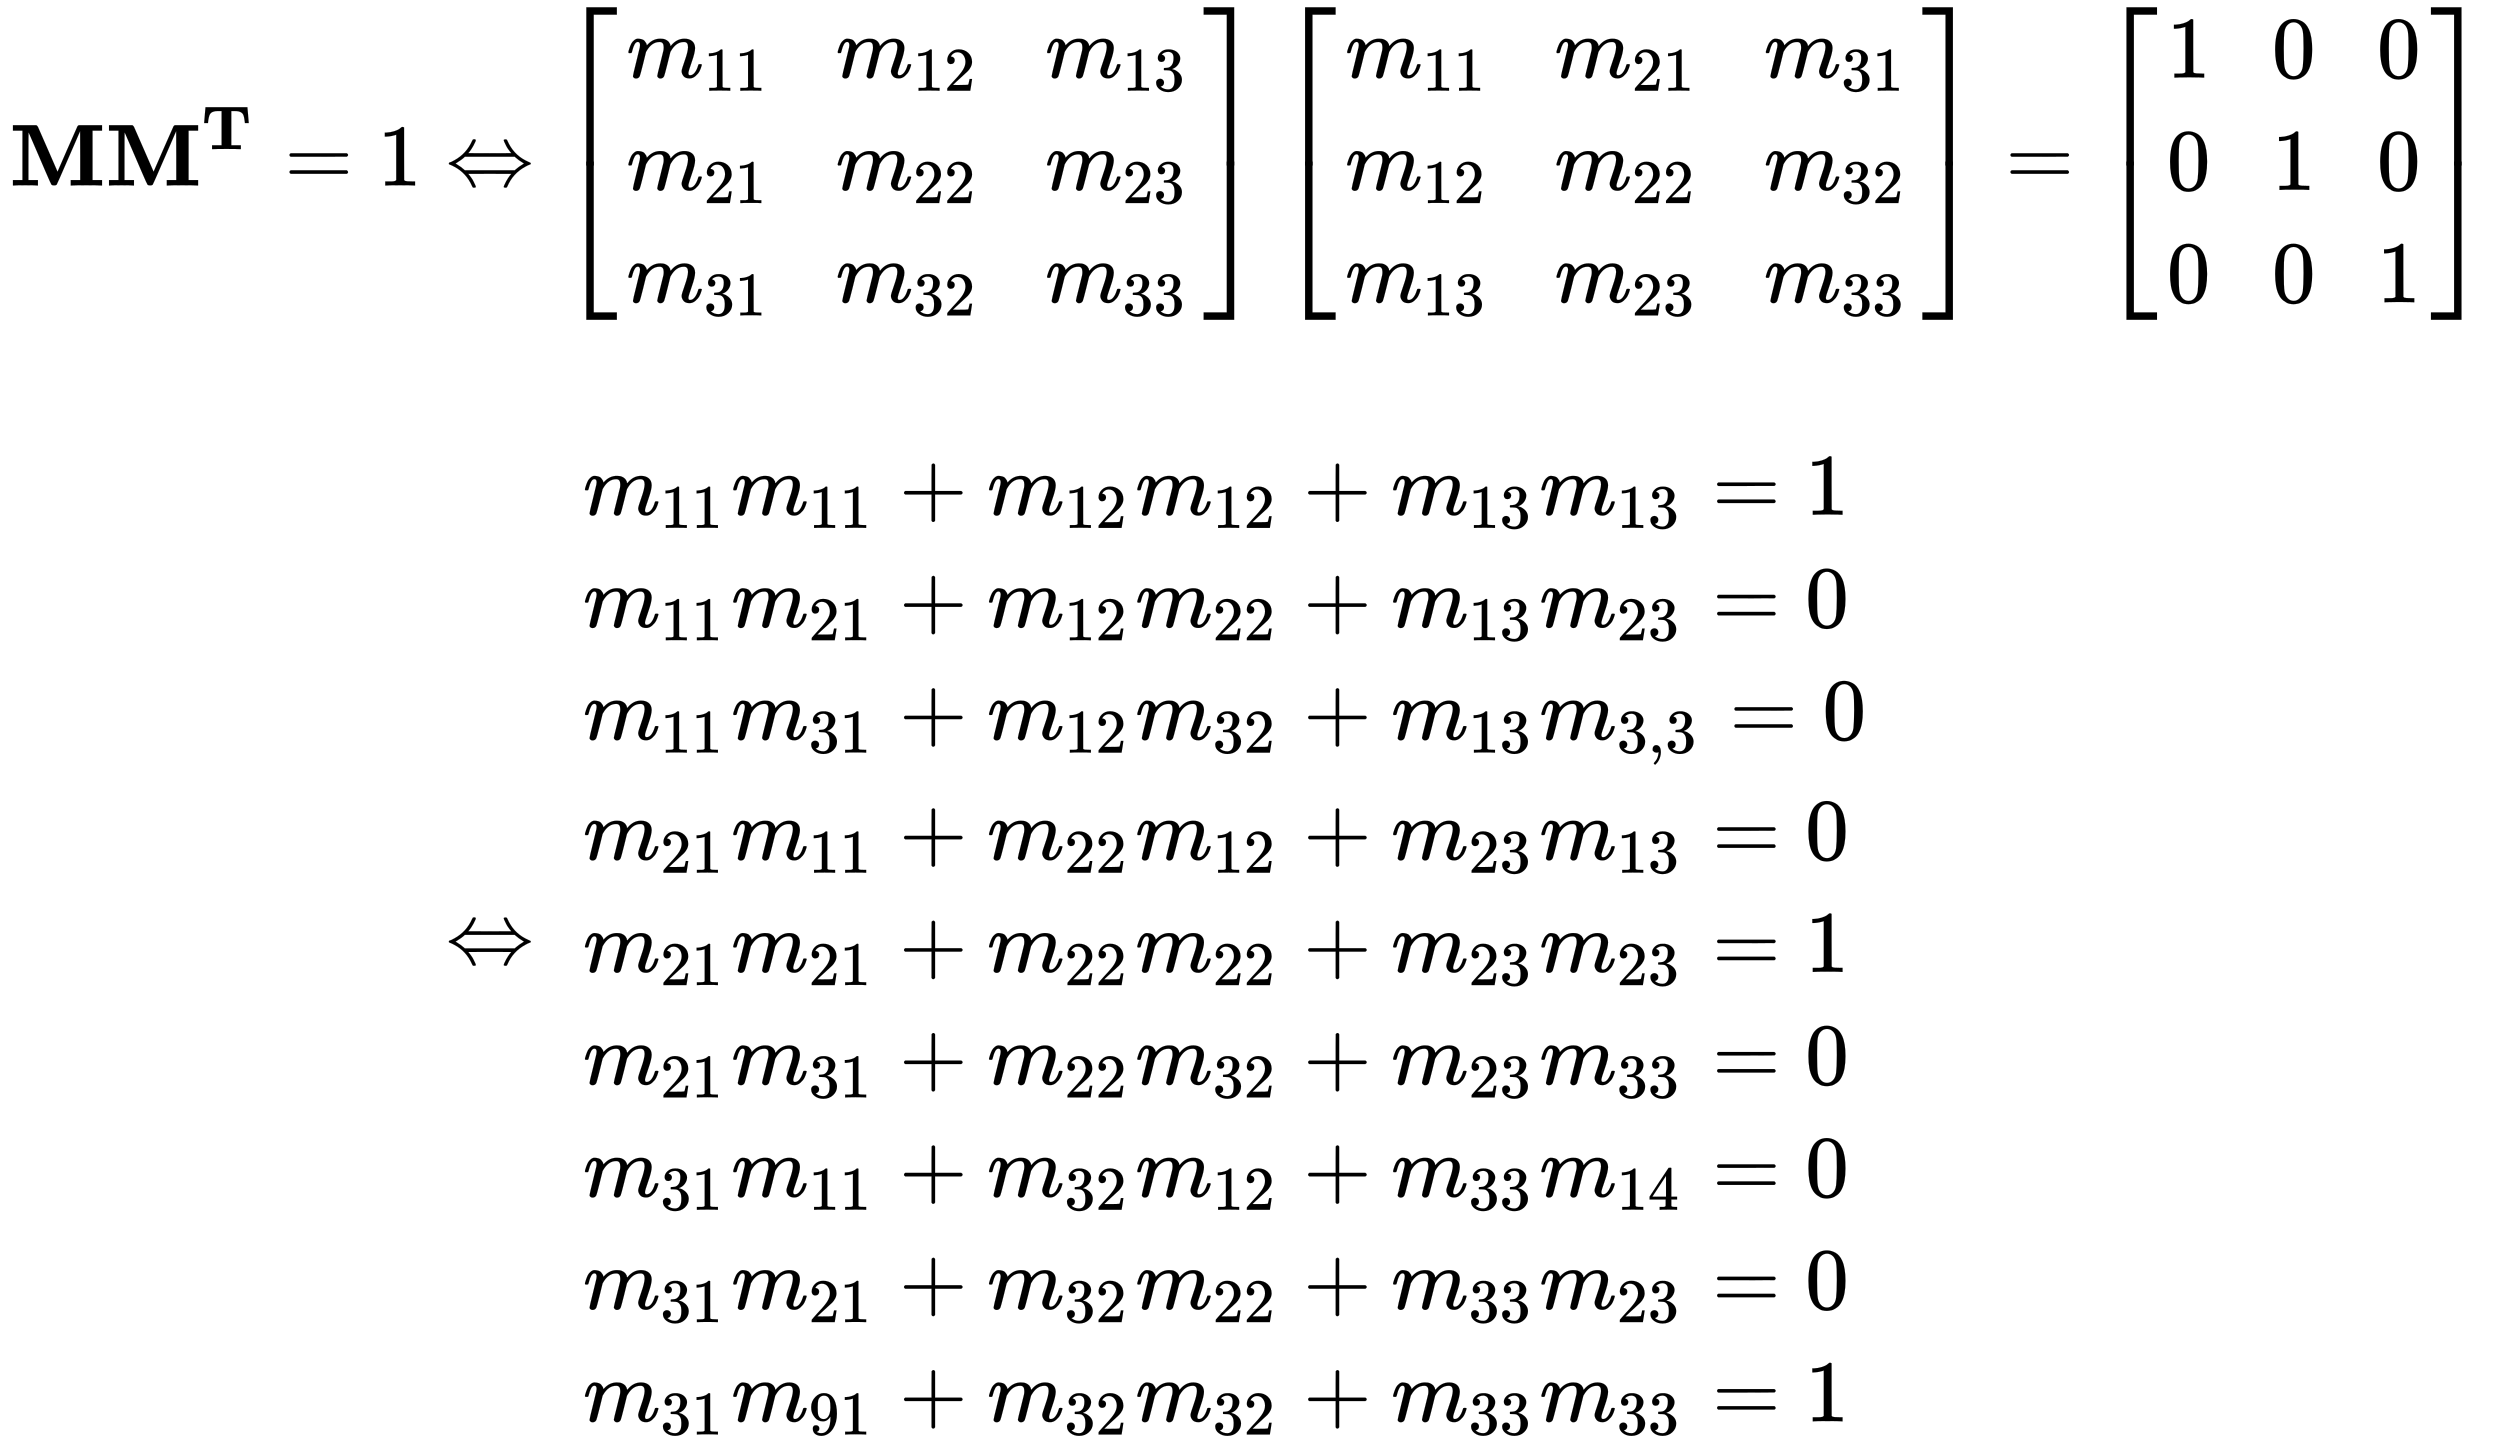 <svg xmlns:xlink="http://www.w3.org/1999/xlink" width="95.092ex" height="55.009ex" style="vertical-align: -26.671ex;" viewBox="0 -12201 40942.3 23684.5" role="img" focusable="false" xmlns="http://www.w3.org/2000/svg" aria-labelledby="MathJax-SVG-1-Title">
<title id="MathJax-SVG-1-Title">\Large
\begin{aligned}
 \mathbf {MM^T}=1&amp;\Leftrightarrow \left[\begin{array}{lll}
m_{11} &amp; m_{12} &amp; m_{13} \\
m_{21} &amp; m_{22} &amp; m_{23} \\
m_{31} &amp; m_{32} &amp; m_{33}
\end{array}\right]\left[\begin{array}{lll}
m_{11} &amp; m_{21} &amp; m_{31} \\
m_{12} &amp; m_{22} &amp; m_{32} \\
m_{13} &amp; m_{23} &amp; m_{33}
\end{array}\right]=\left[\begin{array}{lll}
1 &amp; 0 &amp; 0 \\
0 &amp; 1 &amp; 0 \\
0 &amp; 0 &amp; 1
\end{array}\right]\newline\newline &amp;\Leftrightarrow \space \begin{array}{l}
m_{11} m_{11}+m_{12} m_{12}+m_{13} m_{13}=1 \\
m_{11} m_{21}+m_{12} m_{22}+m_{13} m_{23}=0 \\
m_{11} m_{31}+m_{12} m_{32}+m_{13} m_{3,3}=0 \\
m_{21} m_{11}+m_{22} m_{12}+m_{23} m_{13}=0 \\
m_{21} m_{21}+m_{22} m_{22}+m_{23} m_{23}=1 \\
m_{21} m_{31}+m_{22} m_{32}+m_{23} m_{33}=0 \\
m_{31} m_{11}+m_{32} m_{12}+m_{33} m_{14}=0 \\
m_{31} m_{21}+m_{32} m_{22}+m_{33} m_{23}=0 \\
m_{31} m_{91}+m_{32} m_{32}+m_{33} m_{33}=1
\end{array}
\end{aligned}</title>
<defs aria-hidden="true">
<path stroke-width="1" id="E1-MJMAINB-4D" d="M314 0Q296 3 181 3T48 0H39V62H147V624H39V686H305Q316 679 323 667Q330 653 434 414L546 157L658 414Q766 662 773 674Q778 681 788 686H1052V624H944V62H1052V0H1040Q1016 3 874 3T708 0H696V62H804V341L803 618L786 580Q770 543 735 462T671 315Q540 13 536 9Q528 1 507 1Q485 1 477 9Q472 14 408 162T281 457T217 603Q215 603 215 334V62H323V0H314Z"></path>
<path stroke-width="1" id="E1-MJMAINB-54" d="M41 425Q41 426 51 545T62 669V675H737V669Q738 665 748 546T758 425V419H696V425Q687 517 669 555T595 607Q578 612 522 613H478V62H631V0H615Q585 3 399 3Q214 3 184 0H168V62H321V613H277H263Q164 613 134 561Q113 527 103 425V419H41V425Z"></path>
<path stroke-width="1" id="E1-MJMAIN-3D" d="M56 347Q56 360 70 367H707Q722 359 722 347Q722 336 708 328L390 327H72Q56 332 56 347ZM56 153Q56 168 72 173H708Q722 163 722 153Q722 140 707 133H70Q56 140 56 153Z"></path>
<path stroke-width="1" id="E1-MJMAIN-31" d="M213 578L200 573Q186 568 160 563T102 556H83V602H102Q149 604 189 617T245 641T273 663Q275 666 285 666Q294 666 302 660V361L303 61Q310 54 315 52T339 48T401 46H427V0H416Q395 3 257 3Q121 3 100 0H88V46H114Q136 46 152 46T177 47T193 50T201 52T207 57T213 61V578Z"></path>
<path stroke-width="1" id="E1-MJMAIN-21D4" d="M308 524Q318 526 323 526Q340 526 340 514Q340 507 336 499Q326 476 314 454T292 417T274 391T260 374L255 368Q255 367 500 367Q744 367 744 368L739 374Q734 379 726 390T707 416T685 453T663 499Q658 511 658 515Q658 525 680 525Q687 524 690 523T695 519T701 507Q766 359 902 287Q921 276 939 269T961 259T966 250Q966 246 965 244T960 240T949 236T930 228T902 213Q763 137 701 -7Q697 -16 695 -19T690 -23T680 -25Q658 -25 658 -15Q658 -11 663 1Q673 24 685 46T707 83T725 109T739 126L744 132Q744 133 500 133Q255 133 255 132L260 126Q265 121 273 110T292 84T314 47T336 1Q341 -11 341 -15Q341 -25 319 -25Q312 -24 309 -23T304 -19T298 -7Q233 141 97 213Q83 221 70 227T51 235T41 239T35 243T34 250T35 256T40 261T51 265T70 273T97 287Q235 363 299 509Q305 522 308 524ZM792 319L783 327H216Q183 294 120 256L110 250L120 244Q173 212 207 181L216 173H783L792 181Q826 212 879 244L889 250L879 256Q826 288 792 319Z"></path>
<path stroke-width="1" id="E1-MJMAIN-5B" d="M118 -250V750H255V710H158V-210H255V-250H118Z"></path>
<path stroke-width="1" id="E1-MJMATHI-6D" d="M21 287Q22 293 24 303T36 341T56 388T88 425T132 442T175 435T205 417T221 395T229 376L231 369Q231 367 232 367L243 378Q303 442 384 442Q401 442 415 440T441 433T460 423T475 411T485 398T493 385T497 373T500 364T502 357L510 367Q573 442 659 442Q713 442 746 415T780 336Q780 285 742 178T704 50Q705 36 709 31T724 26Q752 26 776 56T815 138Q818 149 821 151T837 153Q857 153 857 145Q857 144 853 130Q845 101 831 73T785 17T716 -10Q669 -10 648 17T627 73Q627 92 663 193T700 345Q700 404 656 404H651Q565 404 506 303L499 291L466 157Q433 26 428 16Q415 -11 385 -11Q372 -11 364 -4T353 8T350 18Q350 29 384 161L420 307Q423 322 423 345Q423 404 379 404H374Q288 404 229 303L222 291L189 157Q156 26 151 16Q138 -11 108 -11Q95 -11 87 -5T76 7T74 17Q74 30 112 181Q151 335 151 342Q154 357 154 369Q154 405 129 405Q107 405 92 377T69 316T57 280Q55 278 41 278H27Q21 284 21 287Z"></path>
<path stroke-width="1" id="E1-MJMAIN-32" d="M109 429Q82 429 66 447T50 491Q50 562 103 614T235 666Q326 666 387 610T449 465Q449 422 429 383T381 315T301 241Q265 210 201 149L142 93L218 92Q375 92 385 97Q392 99 409 186V189H449V186Q448 183 436 95T421 3V0H50V19V31Q50 38 56 46T86 81Q115 113 136 137Q145 147 170 174T204 211T233 244T261 278T284 308T305 340T320 369T333 401T340 431T343 464Q343 527 309 573T212 619Q179 619 154 602T119 569T109 550Q109 549 114 549Q132 549 151 535T170 489Q170 464 154 447T109 429Z"></path>
<path stroke-width="1" id="E1-MJMAIN-33" d="M127 463Q100 463 85 480T69 524Q69 579 117 622T233 665Q268 665 277 664Q351 652 390 611T430 522Q430 470 396 421T302 350L299 348Q299 347 308 345T337 336T375 315Q457 262 457 175Q457 96 395 37T238 -22Q158 -22 100 21T42 130Q42 158 60 175T105 193Q133 193 151 175T169 130Q169 119 166 110T159 94T148 82T136 74T126 70T118 67L114 66Q165 21 238 21Q293 21 321 74Q338 107 338 175V195Q338 290 274 322Q259 328 213 329L171 330L168 332Q166 335 166 348Q166 366 174 366Q202 366 232 371Q266 376 294 413T322 525V533Q322 590 287 612Q265 626 240 626Q208 626 181 615T143 592T132 580H135Q138 579 143 578T153 573T165 566T175 555T183 540T186 520Q186 498 172 481T127 463Z"></path>
<path stroke-width="1" id="E1-MJMAIN-5D" d="M22 710V750H159V-250H22V-210H119V710H22Z"></path>
<path stroke-width="1" id="E1-MJSZ4-23A1" d="M319 -645V1154H666V1070H403V-645H319Z"></path>
<path stroke-width="1" id="E1-MJSZ4-23A3" d="M319 -644V1155H403V-560H666V-644H319Z"></path>
<path stroke-width="1" id="E1-MJSZ4-23A4" d="M0 1070V1154H347V-645H263V1070H0Z"></path>
<path stroke-width="1" id="E1-MJSZ4-23A6" d="M263 -560V1155H347V-644H0V-560H263Z"></path>
<path stroke-width="1" id="E1-MJMAIN-30" d="M96 585Q152 666 249 666Q297 666 345 640T423 548Q460 465 460 320Q460 165 417 83Q397 41 362 16T301 -15T250 -22Q224 -22 198 -16T137 16T82 83Q39 165 39 320Q39 494 96 585ZM321 597Q291 629 250 629Q208 629 178 597Q153 571 145 525T137 333Q137 175 145 125T181 46Q209 16 250 16Q290 16 318 46Q347 76 354 130T362 333Q362 478 354 524T321 597Z"></path>
<path stroke-width="1" id="E1-MJMAIN-2B" d="M56 237T56 250T70 270H369V420L370 570Q380 583 389 583Q402 583 409 568V270H707Q722 262 722 250T707 230H409V-68Q401 -82 391 -82H389H387Q375 -82 369 -68V230H70Q56 237 56 250Z"></path>
<path stroke-width="1" id="E1-MJMAIN-2C" d="M78 35T78 60T94 103T137 121Q165 121 187 96T210 8Q210 -27 201 -60T180 -117T154 -158T130 -185T117 -194Q113 -194 104 -185T95 -172Q95 -168 106 -156T131 -126T157 -76T173 -3V9L172 8Q170 7 167 6T161 3T152 1T140 0Q113 0 96 17Z"></path>
<path stroke-width="1" id="E1-MJMAIN-34" d="M462 0Q444 3 333 3Q217 3 199 0H190V46H221Q241 46 248 46T265 48T279 53T286 61Q287 63 287 115V165H28V211L179 442Q332 674 334 675Q336 677 355 677H373L379 671V211H471V165H379V114Q379 73 379 66T385 54Q393 47 442 46H471V0H462ZM293 211V545L74 212L183 211H293Z"></path>
<path stroke-width="1" id="E1-MJMAIN-39" d="M352 287Q304 211 232 211Q154 211 104 270T44 396Q42 412 42 436V444Q42 537 111 606Q171 666 243 666Q245 666 249 666T257 665H261Q273 665 286 663T323 651T370 619T413 560Q456 472 456 334Q456 194 396 97Q361 41 312 10T208 -22Q147 -22 108 7T68 93T121 149Q143 149 158 135T173 96Q173 78 164 65T148 49T135 44L131 43Q131 41 138 37T164 27T206 22H212Q272 22 313 86Q352 142 352 280V287ZM244 248Q292 248 321 297T351 430Q351 508 343 542Q341 552 337 562T323 588T293 615T246 625Q208 625 181 598Q160 576 154 546T147 441Q147 358 152 329T172 282Q197 248 244 248Z"></path>
</defs>
<g stroke="currentColor" fill="currentColor" stroke-width="0" transform="matrix(1 0 0 -1 0 0)" aria-hidden="true">
<g transform="translate(167,0)">
<g transform="translate(-11,0)">
<g transform="translate(0,9163)">
 <use transform="scale(1.44)" xlink:href="#E1-MJMAINB-4D" x="0" y="0"></use>
<g transform="translate(1573,0)">
 <use transform="scale(1.44)" xlink:href="#E1-MJMAINB-4D" x="0" y="0"></use>
 <use transform="scale(1.018)" xlink:href="#E1-MJMAINB-54" x="1545" y="585"></use>
</g>
 <use transform="scale(1.44)" xlink:href="#E1-MJMAIN-3D" x="3128" y="0"></use>
 <use transform="scale(1.44)" xlink:href="#E1-MJMAIN-31" x="4185" y="0"></use>
</g>
</g>
<g transform="translate(6736,0)">
<g transform="translate(0,9163)">
 <use transform="scale(1.44)" xlink:href="#E1-MJMAIN-21D4" x="277" y="0"></use>
<g transform="translate(2240,0)">
<g transform="translate(0,2920)">
 <use transform="scale(1.44)" xlink:href="#E1-MJSZ4-23A1" x="0" y="-1155"></use>
 <use transform="scale(1.44)" xlink:href="#E1-MJSZ4-23A3" x="0" y="-2911"></use>
</g>
<g transform="translate(1128,0)">
<g transform="translate(-11,0)">
<g transform="translate(0,1768)">
 <use transform="scale(1.44)" xlink:href="#E1-MJMATHI-6D" x="0" y="0"></use>
<g transform="translate(1265,-216)">
 <use transform="scale(1.018)" xlink:href="#E1-MJMAIN-31"></use>
 <use transform="scale(1.018)" xlink:href="#E1-MJMAIN-31" x="500" y="0"></use>
</g>
</g>
<g transform="translate(0,-72)">
 <use transform="scale(1.44)" xlink:href="#E1-MJMATHI-6D" x="0" y="0"></use>
<g transform="translate(1265,-216)">
 <use transform="scale(1.018)" xlink:href="#E1-MJMAIN-32"></use>
 <use transform="scale(1.018)" xlink:href="#E1-MJMAIN-31" x="500" y="0"></use>
</g>
</g>
<g transform="translate(0,-1912)">
 <use transform="scale(1.44)" xlink:href="#E1-MJMATHI-6D" x="0" y="0"></use>
<g transform="translate(1265,-216)">
 <use transform="scale(1.018)" xlink:href="#E1-MJMAIN-33"></use>
 <use transform="scale(1.018)" xlink:href="#E1-MJMAIN-31" x="500" y="0"></use>
</g>
</g>
</g>
<g transform="translate(3417,0)">
<g transform="translate(0,1768)">
 <use transform="scale(1.44)" xlink:href="#E1-MJMATHI-6D" x="0" y="0"></use>
<g transform="translate(1265,-216)">
 <use transform="scale(1.018)" xlink:href="#E1-MJMAIN-31"></use>
 <use transform="scale(1.018)" xlink:href="#E1-MJMAIN-32" x="500" y="0"></use>
</g>
</g>
<g transform="translate(0,-72)">
 <use transform="scale(1.44)" xlink:href="#E1-MJMATHI-6D" x="0" y="0"></use>
<g transform="translate(1265,-216)">
 <use transform="scale(1.018)" xlink:href="#E1-MJMAIN-32"></use>
 <use transform="scale(1.018)" xlink:href="#E1-MJMAIN-32" x="500" y="0"></use>
</g>
</g>
<g transform="translate(0,-1912)">
 <use transform="scale(1.44)" xlink:href="#E1-MJMATHI-6D" x="0" y="0"></use>
<g transform="translate(1265,-216)">
 <use transform="scale(1.018)" xlink:href="#E1-MJMAIN-33"></use>
 <use transform="scale(1.018)" xlink:href="#E1-MJMAIN-32" x="500" y="0"></use>
</g>
</g>
</g>
<g transform="translate(6846,0)">
<g transform="translate(0,1768)">
 <use transform="scale(1.44)" xlink:href="#E1-MJMATHI-6D" x="0" y="0"></use>
<g transform="translate(1265,-216)">
 <use transform="scale(1.018)" xlink:href="#E1-MJMAIN-31"></use>
 <use transform="scale(1.018)" xlink:href="#E1-MJMAIN-33" x="500" y="0"></use>
</g>
</g>
<g transform="translate(0,-72)">
 <use transform="scale(1.44)" xlink:href="#E1-MJMATHI-6D" x="0" y="0"></use>
<g transform="translate(1265,-216)">
 <use transform="scale(1.018)" xlink:href="#E1-MJMAIN-32"></use>
 <use transform="scale(1.018)" xlink:href="#E1-MJMAIN-33" x="500" y="0"></use>
</g>
</g>
<g transform="translate(0,-1912)">
 <use transform="scale(1.44)" xlink:href="#E1-MJMATHI-6D" x="0" y="0"></use>
<g transform="translate(1265,-216)">
 <use transform="scale(1.018)" xlink:href="#E1-MJMAIN-33"></use>
 <use transform="scale(1.018)" xlink:href="#E1-MJMAIN-33" x="500" y="0"></use>
</g>
</g>
</g>
</g>
<g transform="translate(10569,2920)">
 <use transform="scale(1.44)" xlink:href="#E1-MJSZ4-23A4" x="0" y="-1155"></use>
 <use transform="scale(1.44)" xlink:href="#E1-MJSZ4-23A6" x="0" y="-2911"></use>
</g>
</g>
<g transform="translate(14011,0)">
<g transform="translate(0,2920)">
 <use transform="scale(1.44)" xlink:href="#E1-MJSZ4-23A1" x="0" y="-1155"></use>
 <use transform="scale(1.44)" xlink:href="#E1-MJSZ4-23A3" x="0" y="-2911"></use>
</g>
<g transform="translate(1128,0)">
<g transform="translate(-11,0)">
<g transform="translate(0,1768)">
 <use transform="scale(1.44)" xlink:href="#E1-MJMATHI-6D" x="0" y="0"></use>
<g transform="translate(1265,-216)">
 <use transform="scale(1.018)" xlink:href="#E1-MJMAIN-31"></use>
 <use transform="scale(1.018)" xlink:href="#E1-MJMAIN-31" x="500" y="0"></use>
</g>
</g>
<g transform="translate(0,-72)">
 <use transform="scale(1.44)" xlink:href="#E1-MJMATHI-6D" x="0" y="0"></use>
<g transform="translate(1265,-216)">
 <use transform="scale(1.018)" xlink:href="#E1-MJMAIN-31"></use>
 <use transform="scale(1.018)" xlink:href="#E1-MJMAIN-32" x="500" y="0"></use>
</g>
</g>
<g transform="translate(0,-1912)">
 <use transform="scale(1.44)" xlink:href="#E1-MJMATHI-6D" x="0" y="0"></use>
<g transform="translate(1265,-216)">
 <use transform="scale(1.018)" xlink:href="#E1-MJMAIN-31"></use>
 <use transform="scale(1.018)" xlink:href="#E1-MJMAIN-33" x="500" y="0"></use>
</g>
</g>
</g>
<g transform="translate(3417,0)">
<g transform="translate(0,1768)">
 <use transform="scale(1.44)" xlink:href="#E1-MJMATHI-6D" x="0" y="0"></use>
<g transform="translate(1265,-216)">
 <use transform="scale(1.018)" xlink:href="#E1-MJMAIN-32"></use>
 <use transform="scale(1.018)" xlink:href="#E1-MJMAIN-31" x="500" y="0"></use>
</g>
</g>
<g transform="translate(0,-72)">
 <use transform="scale(1.44)" xlink:href="#E1-MJMATHI-6D" x="0" y="0"></use>
<g transform="translate(1265,-216)">
 <use transform="scale(1.018)" xlink:href="#E1-MJMAIN-32"></use>
 <use transform="scale(1.018)" xlink:href="#E1-MJMAIN-32" x="500" y="0"></use>
</g>
</g>
<g transform="translate(0,-1912)">
 <use transform="scale(1.44)" xlink:href="#E1-MJMATHI-6D" x="0" y="0"></use>
<g transform="translate(1265,-216)">
 <use transform="scale(1.018)" xlink:href="#E1-MJMAIN-32"></use>
 <use transform="scale(1.018)" xlink:href="#E1-MJMAIN-33" x="500" y="0"></use>
</g>
</g>
</g>
<g transform="translate(6846,0)">
<g transform="translate(0,1768)">
 <use transform="scale(1.44)" xlink:href="#E1-MJMATHI-6D" x="0" y="0"></use>
<g transform="translate(1265,-216)">
 <use transform="scale(1.018)" xlink:href="#E1-MJMAIN-33"></use>
 <use transform="scale(1.018)" xlink:href="#E1-MJMAIN-31" x="500" y="0"></use>
</g>
</g>
<g transform="translate(0,-72)">
 <use transform="scale(1.44)" xlink:href="#E1-MJMATHI-6D" x="0" y="0"></use>
<g transform="translate(1265,-216)">
 <use transform="scale(1.018)" xlink:href="#E1-MJMAIN-33"></use>
 <use transform="scale(1.018)" xlink:href="#E1-MJMAIN-32" x="500" y="0"></use>
</g>
</g>
<g transform="translate(0,-1912)">
 <use transform="scale(1.44)" xlink:href="#E1-MJMATHI-6D" x="0" y="0"></use>
<g transform="translate(1265,-216)">
 <use transform="scale(1.018)" xlink:href="#E1-MJMAIN-33"></use>
 <use transform="scale(1.018)" xlink:href="#E1-MJMAIN-33" x="500" y="0"></use>
</g>
</g>
</g>
</g>
<g transform="translate(10569,2920)">
 <use transform="scale(1.44)" xlink:href="#E1-MJSZ4-23A4" x="0" y="-1155"></use>
 <use transform="scale(1.44)" xlink:href="#E1-MJSZ4-23A6" x="0" y="-2911"></use>
</g>
</g>
 <use transform="scale(1.44)" xlink:href="#E1-MJMAIN-3D" x="18015" y="0"></use>
<g transform="translate(27463,0)">
<g transform="translate(0,2920)">
 <use transform="scale(1.44)" xlink:href="#E1-MJSZ4-23A1" x="0" y="-1155"></use>
 <use transform="scale(1.44)" xlink:href="#E1-MJSZ4-23A3" x="0" y="-2911"></use>
</g>
<g transform="translate(1128,0)">
<g transform="translate(-11,0)">
 <use transform="scale(1.44)" xlink:href="#E1-MJMAIN-31" x="0" y="1227"></use>
 <use transform="scale(1.44)" xlink:href="#E1-MJMAIN-30" x="0" y="-50"></use>
 <use transform="scale(1.44)" xlink:href="#E1-MJMAIN-30" x="0" y="-1328"></use>
</g>
<g transform="translate(1710,0)">
 <use transform="scale(1.44)" xlink:href="#E1-MJMAIN-30" x="0" y="1227"></use>
 <use transform="scale(1.44)" xlink:href="#E1-MJMAIN-31" x="0" y="-50"></use>
 <use transform="scale(1.44)" xlink:href="#E1-MJMAIN-30" x="0" y="-1328"></use>
</g>
<g transform="translate(3430,0)">
 <use transform="scale(1.44)" xlink:href="#E1-MJMAIN-30" x="0" y="1227"></use>
 <use transform="scale(1.44)" xlink:href="#E1-MJMAIN-30" x="0" y="-50"></use>
 <use transform="scale(1.44)" xlink:href="#E1-MJMAIN-31" x="0" y="-1328"></use>
</g>
</g>
<g transform="translate(5446,2920)">
 <use transform="scale(1.44)" xlink:href="#E1-MJSZ4-23A4" x="0" y="-1155"></use>
 <use transform="scale(1.44)" xlink:href="#E1-MJSZ4-23A6" x="0" y="-2911"></use>
</g>
</g>
</g>
<g transform="translate(0,-3580)">
 <use transform="scale(1.44)" xlink:href="#E1-MJMAIN-21D4" x="277" y="0"></use>
<g transform="translate(2657,0)">
<g transform="translate(-11,0)">
<g transform="translate(0,7351)">
 <use transform="scale(1.44)" xlink:href="#E1-MJMATHI-6D" x="0" y="0"></use>
<g transform="translate(1265,-216)">
 <use transform="scale(1.018)" xlink:href="#E1-MJMAIN-31"></use>
 <use transform="scale(1.018)" xlink:href="#E1-MJMAIN-31" x="500" y="0"></use>
</g>
<g transform="translate(2428,0)">
 <use transform="scale(1.44)" xlink:href="#E1-MJMATHI-6D" x="0" y="0"></use>
<g transform="translate(1265,-216)">
 <use transform="scale(1.018)" xlink:href="#E1-MJMAIN-31"></use>
 <use transform="scale(1.018)" xlink:href="#E1-MJMAIN-31" x="500" y="0"></use>
</g>
</g>
 <use transform="scale(1.44)" xlink:href="#E1-MJMAIN-2B" x="3594" y="0"></use>
<g transform="translate(6617,0)">
 <use transform="scale(1.44)" xlink:href="#E1-MJMATHI-6D" x="0" y="0"></use>
<g transform="translate(1265,-216)">
 <use transform="scale(1.018)" xlink:href="#E1-MJMAIN-31"></use>
 <use transform="scale(1.018)" xlink:href="#E1-MJMAIN-32" x="500" y="0"></use>
</g>
</g>
<g transform="translate(9045,0)">
 <use transform="scale(1.44)" xlink:href="#E1-MJMATHI-6D" x="0" y="0"></use>
<g transform="translate(1265,-216)">
 <use transform="scale(1.018)" xlink:href="#E1-MJMAIN-31"></use>
 <use transform="scale(1.018)" xlink:href="#E1-MJMAIN-32" x="500" y="0"></use>
</g>
</g>
 <use transform="scale(1.44)" xlink:href="#E1-MJMAIN-2B" x="8190" y="0"></use>
<g transform="translate(13235,0)">
 <use transform="scale(1.44)" xlink:href="#E1-MJMATHI-6D" x="0" y="0"></use>
<g transform="translate(1265,-216)">
 <use transform="scale(1.018)" xlink:href="#E1-MJMAIN-31"></use>
 <use transform="scale(1.018)" xlink:href="#E1-MJMAIN-33" x="500" y="0"></use>
</g>
</g>
<g transform="translate(15663,0)">
 <use transform="scale(1.44)" xlink:href="#E1-MJMATHI-6D" x="0" y="0"></use>
<g transform="translate(1265,-216)">
 <use transform="scale(1.018)" xlink:href="#E1-MJMAIN-31"></use>
 <use transform="scale(1.018)" xlink:href="#E1-MJMAIN-33" x="500" y="0"></use>
</g>
</g>
 <use transform="scale(1.44)" xlink:href="#E1-MJMAIN-3D" x="12841" y="0"></use>
 <use transform="scale(1.44)" xlink:href="#E1-MJMAIN-31" x="13897" y="0"></use>
</g>
<g transform="translate(0,5511)">
 <use transform="scale(1.44)" xlink:href="#E1-MJMATHI-6D" x="0" y="0"></use>
<g transform="translate(1265,-216)">
 <use transform="scale(1.018)" xlink:href="#E1-MJMAIN-31"></use>
 <use transform="scale(1.018)" xlink:href="#E1-MJMAIN-31" x="500" y="0"></use>
</g>
<g transform="translate(2428,0)">
 <use transform="scale(1.44)" xlink:href="#E1-MJMATHI-6D" x="0" y="0"></use>
<g transform="translate(1265,-216)">
 <use transform="scale(1.018)" xlink:href="#E1-MJMAIN-32"></use>
 <use transform="scale(1.018)" xlink:href="#E1-MJMAIN-31" x="500" y="0"></use>
</g>
</g>
 <use transform="scale(1.44)" xlink:href="#E1-MJMAIN-2B" x="3594" y="0"></use>
<g transform="translate(6617,0)">
 <use transform="scale(1.44)" xlink:href="#E1-MJMATHI-6D" x="0" y="0"></use>
<g transform="translate(1265,-216)">
 <use transform="scale(1.018)" xlink:href="#E1-MJMAIN-31"></use>
 <use transform="scale(1.018)" xlink:href="#E1-MJMAIN-32" x="500" y="0"></use>
</g>
</g>
<g transform="translate(9045,0)">
 <use transform="scale(1.44)" xlink:href="#E1-MJMATHI-6D" x="0" y="0"></use>
<g transform="translate(1265,-216)">
 <use transform="scale(1.018)" xlink:href="#E1-MJMAIN-32"></use>
 <use transform="scale(1.018)" xlink:href="#E1-MJMAIN-32" x="500" y="0"></use>
</g>
</g>
 <use transform="scale(1.44)" xlink:href="#E1-MJMAIN-2B" x="8190" y="0"></use>
<g transform="translate(13235,0)">
 <use transform="scale(1.44)" xlink:href="#E1-MJMATHI-6D" x="0" y="0"></use>
<g transform="translate(1265,-216)">
 <use transform="scale(1.018)" xlink:href="#E1-MJMAIN-31"></use>
 <use transform="scale(1.018)" xlink:href="#E1-MJMAIN-33" x="500" y="0"></use>
</g>
</g>
<g transform="translate(15663,0)">
 <use transform="scale(1.44)" xlink:href="#E1-MJMATHI-6D" x="0" y="0"></use>
<g transform="translate(1265,-216)">
 <use transform="scale(1.018)" xlink:href="#E1-MJMAIN-32"></use>
 <use transform="scale(1.018)" xlink:href="#E1-MJMAIN-33" x="500" y="0"></use>
</g>
</g>
 <use transform="scale(1.44)" xlink:href="#E1-MJMAIN-3D" x="12841" y="0"></use>
 <use transform="scale(1.44)" xlink:href="#E1-MJMAIN-30" x="13897" y="0"></use>
</g>
<g transform="translate(0,3671)">
 <use transform="scale(1.44)" xlink:href="#E1-MJMATHI-6D" x="0" y="0"></use>
<g transform="translate(1265,-216)">
 <use transform="scale(1.018)" xlink:href="#E1-MJMAIN-31"></use>
 <use transform="scale(1.018)" xlink:href="#E1-MJMAIN-31" x="500" y="0"></use>
</g>
<g transform="translate(2428,0)">
 <use transform="scale(1.44)" xlink:href="#E1-MJMATHI-6D" x="0" y="0"></use>
<g transform="translate(1265,-216)">
 <use transform="scale(1.018)" xlink:href="#E1-MJMAIN-33"></use>
 <use transform="scale(1.018)" xlink:href="#E1-MJMAIN-31" x="500" y="0"></use>
</g>
</g>
 <use transform="scale(1.44)" xlink:href="#E1-MJMAIN-2B" x="3594" y="0"></use>
<g transform="translate(6617,0)">
 <use transform="scale(1.44)" xlink:href="#E1-MJMATHI-6D" x="0" y="0"></use>
<g transform="translate(1265,-216)">
 <use transform="scale(1.018)" xlink:href="#E1-MJMAIN-31"></use>
 <use transform="scale(1.018)" xlink:href="#E1-MJMAIN-32" x="500" y="0"></use>
</g>
</g>
<g transform="translate(9045,0)">
 <use transform="scale(1.44)" xlink:href="#E1-MJMATHI-6D" x="0" y="0"></use>
<g transform="translate(1265,-216)">
 <use transform="scale(1.018)" xlink:href="#E1-MJMAIN-33"></use>
 <use transform="scale(1.018)" xlink:href="#E1-MJMAIN-32" x="500" y="0"></use>
</g>
</g>
 <use transform="scale(1.44)" xlink:href="#E1-MJMAIN-2B" x="8190" y="0"></use>
<g transform="translate(13235,0)">
 <use transform="scale(1.44)" xlink:href="#E1-MJMATHI-6D" x="0" y="0"></use>
<g transform="translate(1265,-216)">
 <use transform="scale(1.018)" xlink:href="#E1-MJMAIN-31"></use>
 <use transform="scale(1.018)" xlink:href="#E1-MJMAIN-33" x="500" y="0"></use>
</g>
</g>
<g transform="translate(15663,0)">
 <use transform="scale(1.44)" xlink:href="#E1-MJMATHI-6D" x="0" y="0"></use>
<g transform="translate(1265,-216)">
 <use transform="scale(1.018)" xlink:href="#E1-MJMAIN-33" x="0" y="0"></use>
 <use transform="scale(1.018)" xlink:href="#E1-MJMAIN-2C" x="500" y="0"></use>
 <use transform="scale(1.018)" xlink:href="#E1-MJMAIN-33" x="779" y="0"></use>
</g>
</g>
 <use transform="scale(1.44)" xlink:href="#E1-MJMAIN-3D" x="13038" y="0"></use>
 <use transform="scale(1.44)" xlink:href="#E1-MJMAIN-30" x="14094" y="0"></use>
</g>
<g transform="translate(0,1704)">
 <use transform="scale(1.44)" xlink:href="#E1-MJMATHI-6D" x="0" y="0"></use>
<g transform="translate(1265,-216)">
 <use transform="scale(1.018)" xlink:href="#E1-MJMAIN-32"></use>
 <use transform="scale(1.018)" xlink:href="#E1-MJMAIN-31" x="500" y="0"></use>
</g>
<g transform="translate(2428,0)">
 <use transform="scale(1.44)" xlink:href="#E1-MJMATHI-6D" x="0" y="0"></use>
<g transform="translate(1265,-216)">
 <use transform="scale(1.018)" xlink:href="#E1-MJMAIN-31"></use>
 <use transform="scale(1.018)" xlink:href="#E1-MJMAIN-31" x="500" y="0"></use>
</g>
</g>
 <use transform="scale(1.44)" xlink:href="#E1-MJMAIN-2B" x="3594" y="0"></use>
<g transform="translate(6617,0)">
 <use transform="scale(1.44)" xlink:href="#E1-MJMATHI-6D" x="0" y="0"></use>
<g transform="translate(1265,-216)">
 <use transform="scale(1.018)" xlink:href="#E1-MJMAIN-32"></use>
 <use transform="scale(1.018)" xlink:href="#E1-MJMAIN-32" x="500" y="0"></use>
</g>
</g>
<g transform="translate(9045,0)">
 <use transform="scale(1.44)" xlink:href="#E1-MJMATHI-6D" x="0" y="0"></use>
<g transform="translate(1265,-216)">
 <use transform="scale(1.018)" xlink:href="#E1-MJMAIN-31"></use>
 <use transform="scale(1.018)" xlink:href="#E1-MJMAIN-32" x="500" y="0"></use>
</g>
</g>
 <use transform="scale(1.44)" xlink:href="#E1-MJMAIN-2B" x="8190" y="0"></use>
<g transform="translate(13235,0)">
 <use transform="scale(1.44)" xlink:href="#E1-MJMATHI-6D" x="0" y="0"></use>
<g transform="translate(1265,-216)">
 <use transform="scale(1.018)" xlink:href="#E1-MJMAIN-32"></use>
 <use transform="scale(1.018)" xlink:href="#E1-MJMAIN-33" x="500" y="0"></use>
</g>
</g>
<g transform="translate(15663,0)">
 <use transform="scale(1.44)" xlink:href="#E1-MJMATHI-6D" x="0" y="0"></use>
<g transform="translate(1265,-216)">
 <use transform="scale(1.018)" xlink:href="#E1-MJMAIN-31"></use>
 <use transform="scale(1.018)" xlink:href="#E1-MJMAIN-33" x="500" y="0"></use>
</g>
</g>
 <use transform="scale(1.44)" xlink:href="#E1-MJMAIN-3D" x="12841" y="0"></use>
 <use transform="scale(1.44)" xlink:href="#E1-MJMAIN-30" x="13897" y="0"></use>
</g>
<g transform="translate(0,-136)">
 <use transform="scale(1.44)" xlink:href="#E1-MJMATHI-6D" x="0" y="0"></use>
<g transform="translate(1265,-216)">
 <use transform="scale(1.018)" xlink:href="#E1-MJMAIN-32"></use>
 <use transform="scale(1.018)" xlink:href="#E1-MJMAIN-31" x="500" y="0"></use>
</g>
<g transform="translate(2428,0)">
 <use transform="scale(1.44)" xlink:href="#E1-MJMATHI-6D" x="0" y="0"></use>
<g transform="translate(1265,-216)">
 <use transform="scale(1.018)" xlink:href="#E1-MJMAIN-32"></use>
 <use transform="scale(1.018)" xlink:href="#E1-MJMAIN-31" x="500" y="0"></use>
</g>
</g>
 <use transform="scale(1.44)" xlink:href="#E1-MJMAIN-2B" x="3594" y="0"></use>
<g transform="translate(6617,0)">
 <use transform="scale(1.44)" xlink:href="#E1-MJMATHI-6D" x="0" y="0"></use>
<g transform="translate(1265,-216)">
 <use transform="scale(1.018)" xlink:href="#E1-MJMAIN-32"></use>
 <use transform="scale(1.018)" xlink:href="#E1-MJMAIN-32" x="500" y="0"></use>
</g>
</g>
<g transform="translate(9045,0)">
 <use transform="scale(1.44)" xlink:href="#E1-MJMATHI-6D" x="0" y="0"></use>
<g transform="translate(1265,-216)">
 <use transform="scale(1.018)" xlink:href="#E1-MJMAIN-32"></use>
 <use transform="scale(1.018)" xlink:href="#E1-MJMAIN-32" x="500" y="0"></use>
</g>
</g>
 <use transform="scale(1.44)" xlink:href="#E1-MJMAIN-2B" x="8190" y="0"></use>
<g transform="translate(13235,0)">
 <use transform="scale(1.44)" xlink:href="#E1-MJMATHI-6D" x="0" y="0"></use>
<g transform="translate(1265,-216)">
 <use transform="scale(1.018)" xlink:href="#E1-MJMAIN-32"></use>
 <use transform="scale(1.018)" xlink:href="#E1-MJMAIN-33" x="500" y="0"></use>
</g>
</g>
<g transform="translate(15663,0)">
 <use transform="scale(1.44)" xlink:href="#E1-MJMATHI-6D" x="0" y="0"></use>
<g transform="translate(1265,-216)">
 <use transform="scale(1.018)" xlink:href="#E1-MJMAIN-32"></use>
 <use transform="scale(1.018)" xlink:href="#E1-MJMAIN-33" x="500" y="0"></use>
</g>
</g>
 <use transform="scale(1.44)" xlink:href="#E1-MJMAIN-3D" x="12841" y="0"></use>
 <use transform="scale(1.44)" xlink:href="#E1-MJMAIN-31" x="13897" y="0"></use>
</g>
<g transform="translate(0,-1976)">
 <use transform="scale(1.44)" xlink:href="#E1-MJMATHI-6D" x="0" y="0"></use>
<g transform="translate(1265,-216)">
 <use transform="scale(1.018)" xlink:href="#E1-MJMAIN-32"></use>
 <use transform="scale(1.018)" xlink:href="#E1-MJMAIN-31" x="500" y="0"></use>
</g>
<g transform="translate(2428,0)">
 <use transform="scale(1.44)" xlink:href="#E1-MJMATHI-6D" x="0" y="0"></use>
<g transform="translate(1265,-216)">
 <use transform="scale(1.018)" xlink:href="#E1-MJMAIN-33"></use>
 <use transform="scale(1.018)" xlink:href="#E1-MJMAIN-31" x="500" y="0"></use>
</g>
</g>
 <use transform="scale(1.44)" xlink:href="#E1-MJMAIN-2B" x="3594" y="0"></use>
<g transform="translate(6617,0)">
 <use transform="scale(1.44)" xlink:href="#E1-MJMATHI-6D" x="0" y="0"></use>
<g transform="translate(1265,-216)">
 <use transform="scale(1.018)" xlink:href="#E1-MJMAIN-32"></use>
 <use transform="scale(1.018)" xlink:href="#E1-MJMAIN-32" x="500" y="0"></use>
</g>
</g>
<g transform="translate(9045,0)">
 <use transform="scale(1.44)" xlink:href="#E1-MJMATHI-6D" x="0" y="0"></use>
<g transform="translate(1265,-216)">
 <use transform="scale(1.018)" xlink:href="#E1-MJMAIN-33"></use>
 <use transform="scale(1.018)" xlink:href="#E1-MJMAIN-32" x="500" y="0"></use>
</g>
</g>
 <use transform="scale(1.44)" xlink:href="#E1-MJMAIN-2B" x="8190" y="0"></use>
<g transform="translate(13235,0)">
 <use transform="scale(1.44)" xlink:href="#E1-MJMATHI-6D" x="0" y="0"></use>
<g transform="translate(1265,-216)">
 <use transform="scale(1.018)" xlink:href="#E1-MJMAIN-32"></use>
 <use transform="scale(1.018)" xlink:href="#E1-MJMAIN-33" x="500" y="0"></use>
</g>
</g>
<g transform="translate(15663,0)">
 <use transform="scale(1.44)" xlink:href="#E1-MJMATHI-6D" x="0" y="0"></use>
<g transform="translate(1265,-216)">
 <use transform="scale(1.018)" xlink:href="#E1-MJMAIN-33"></use>
 <use transform="scale(1.018)" xlink:href="#E1-MJMAIN-33" x="500" y="0"></use>
</g>
</g>
 <use transform="scale(1.44)" xlink:href="#E1-MJMAIN-3D" x="12841" y="0"></use>
 <use transform="scale(1.44)" xlink:href="#E1-MJMAIN-30" x="13897" y="0"></use>
</g>
<g transform="translate(0,-3816)">
 <use transform="scale(1.44)" xlink:href="#E1-MJMATHI-6D" x="0" y="0"></use>
<g transform="translate(1265,-216)">
 <use transform="scale(1.018)" xlink:href="#E1-MJMAIN-33"></use>
 <use transform="scale(1.018)" xlink:href="#E1-MJMAIN-31" x="500" y="0"></use>
</g>
<g transform="translate(2428,0)">
 <use transform="scale(1.44)" xlink:href="#E1-MJMATHI-6D" x="0" y="0"></use>
<g transform="translate(1265,-216)">
 <use transform="scale(1.018)" xlink:href="#E1-MJMAIN-31"></use>
 <use transform="scale(1.018)" xlink:href="#E1-MJMAIN-31" x="500" y="0"></use>
</g>
</g>
 <use transform="scale(1.44)" xlink:href="#E1-MJMAIN-2B" x="3594" y="0"></use>
<g transform="translate(6617,0)">
 <use transform="scale(1.44)" xlink:href="#E1-MJMATHI-6D" x="0" y="0"></use>
<g transform="translate(1265,-216)">
 <use transform="scale(1.018)" xlink:href="#E1-MJMAIN-33"></use>
 <use transform="scale(1.018)" xlink:href="#E1-MJMAIN-32" x="500" y="0"></use>
</g>
</g>
<g transform="translate(9045,0)">
 <use transform="scale(1.44)" xlink:href="#E1-MJMATHI-6D" x="0" y="0"></use>
<g transform="translate(1265,-216)">
 <use transform="scale(1.018)" xlink:href="#E1-MJMAIN-31"></use>
 <use transform="scale(1.018)" xlink:href="#E1-MJMAIN-32" x="500" y="0"></use>
</g>
</g>
 <use transform="scale(1.44)" xlink:href="#E1-MJMAIN-2B" x="8190" y="0"></use>
<g transform="translate(13235,0)">
 <use transform="scale(1.44)" xlink:href="#E1-MJMATHI-6D" x="0" y="0"></use>
<g transform="translate(1265,-216)">
 <use transform="scale(1.018)" xlink:href="#E1-MJMAIN-33"></use>
 <use transform="scale(1.018)" xlink:href="#E1-MJMAIN-33" x="500" y="0"></use>
</g>
</g>
<g transform="translate(15663,0)">
 <use transform="scale(1.44)" xlink:href="#E1-MJMATHI-6D" x="0" y="0"></use>
<g transform="translate(1265,-216)">
 <use transform="scale(1.018)" xlink:href="#E1-MJMAIN-31"></use>
 <use transform="scale(1.018)" xlink:href="#E1-MJMAIN-34" x="500" y="0"></use>
</g>
</g>
 <use transform="scale(1.44)" xlink:href="#E1-MJMAIN-3D" x="12841" y="0"></use>
 <use transform="scale(1.44)" xlink:href="#E1-MJMAIN-30" x="13897" y="0"></use>
</g>
<g transform="translate(0,-5656)">
 <use transform="scale(1.44)" xlink:href="#E1-MJMATHI-6D" x="0" y="0"></use>
<g transform="translate(1265,-216)">
 <use transform="scale(1.018)" xlink:href="#E1-MJMAIN-33"></use>
 <use transform="scale(1.018)" xlink:href="#E1-MJMAIN-31" x="500" y="0"></use>
</g>
<g transform="translate(2428,0)">
 <use transform="scale(1.44)" xlink:href="#E1-MJMATHI-6D" x="0" y="0"></use>
<g transform="translate(1265,-216)">
 <use transform="scale(1.018)" xlink:href="#E1-MJMAIN-32"></use>
 <use transform="scale(1.018)" xlink:href="#E1-MJMAIN-31" x="500" y="0"></use>
</g>
</g>
 <use transform="scale(1.44)" xlink:href="#E1-MJMAIN-2B" x="3594" y="0"></use>
<g transform="translate(6617,0)">
 <use transform="scale(1.44)" xlink:href="#E1-MJMATHI-6D" x="0" y="0"></use>
<g transform="translate(1265,-216)">
 <use transform="scale(1.018)" xlink:href="#E1-MJMAIN-33"></use>
 <use transform="scale(1.018)" xlink:href="#E1-MJMAIN-32" x="500" y="0"></use>
</g>
</g>
<g transform="translate(9045,0)">
 <use transform="scale(1.44)" xlink:href="#E1-MJMATHI-6D" x="0" y="0"></use>
<g transform="translate(1265,-216)">
 <use transform="scale(1.018)" xlink:href="#E1-MJMAIN-32"></use>
 <use transform="scale(1.018)" xlink:href="#E1-MJMAIN-32" x="500" y="0"></use>
</g>
</g>
 <use transform="scale(1.44)" xlink:href="#E1-MJMAIN-2B" x="8190" y="0"></use>
<g transform="translate(13235,0)">
 <use transform="scale(1.44)" xlink:href="#E1-MJMATHI-6D" x="0" y="0"></use>
<g transform="translate(1265,-216)">
 <use transform="scale(1.018)" xlink:href="#E1-MJMAIN-33"></use>
 <use transform="scale(1.018)" xlink:href="#E1-MJMAIN-33" x="500" y="0"></use>
</g>
</g>
<g transform="translate(15663,0)">
 <use transform="scale(1.44)" xlink:href="#E1-MJMATHI-6D" x="0" y="0"></use>
<g transform="translate(1265,-216)">
 <use transform="scale(1.018)" xlink:href="#E1-MJMAIN-32"></use>
 <use transform="scale(1.018)" xlink:href="#E1-MJMAIN-33" x="500" y="0"></use>
</g>
</g>
 <use transform="scale(1.44)" xlink:href="#E1-MJMAIN-3D" x="12841" y="0"></use>
 <use transform="scale(1.44)" xlink:href="#E1-MJMAIN-30" x="13897" y="0"></use>
</g>
<g transform="translate(0,-7496)">
 <use transform="scale(1.44)" xlink:href="#E1-MJMATHI-6D" x="0" y="0"></use>
<g transform="translate(1265,-216)">
 <use transform="scale(1.018)" xlink:href="#E1-MJMAIN-33"></use>
 <use transform="scale(1.018)" xlink:href="#E1-MJMAIN-31" x="500" y="0"></use>
</g>
<g transform="translate(2428,0)">
 <use transform="scale(1.44)" xlink:href="#E1-MJMATHI-6D" x="0" y="0"></use>
<g transform="translate(1265,-216)">
 <use transform="scale(1.018)" xlink:href="#E1-MJMAIN-39"></use>
 <use transform="scale(1.018)" xlink:href="#E1-MJMAIN-31" x="500" y="0"></use>
</g>
</g>
 <use transform="scale(1.44)" xlink:href="#E1-MJMAIN-2B" x="3594" y="0"></use>
<g transform="translate(6617,0)">
 <use transform="scale(1.44)" xlink:href="#E1-MJMATHI-6D" x="0" y="0"></use>
<g transform="translate(1265,-216)">
 <use transform="scale(1.018)" xlink:href="#E1-MJMAIN-33"></use>
 <use transform="scale(1.018)" xlink:href="#E1-MJMAIN-32" x="500" y="0"></use>
</g>
</g>
<g transform="translate(9045,0)">
 <use transform="scale(1.44)" xlink:href="#E1-MJMATHI-6D" x="0" y="0"></use>
<g transform="translate(1265,-216)">
 <use transform="scale(1.018)" xlink:href="#E1-MJMAIN-33"></use>
 <use transform="scale(1.018)" xlink:href="#E1-MJMAIN-32" x="500" y="0"></use>
</g>
</g>
 <use transform="scale(1.44)" xlink:href="#E1-MJMAIN-2B" x="8190" y="0"></use>
<g transform="translate(13235,0)">
 <use transform="scale(1.44)" xlink:href="#E1-MJMATHI-6D" x="0" y="0"></use>
<g transform="translate(1265,-216)">
 <use transform="scale(1.018)" xlink:href="#E1-MJMAIN-33"></use>
 <use transform="scale(1.018)" xlink:href="#E1-MJMAIN-33" x="500" y="0"></use>
</g>
</g>
<g transform="translate(15663,0)">
 <use transform="scale(1.44)" xlink:href="#E1-MJMATHI-6D" x="0" y="0"></use>
<g transform="translate(1265,-216)">
 <use transform="scale(1.018)" xlink:href="#E1-MJMAIN-33"></use>
 <use transform="scale(1.018)" xlink:href="#E1-MJMAIN-33" x="500" y="0"></use>
</g>
</g>
 <use transform="scale(1.44)" xlink:href="#E1-MJMAIN-3D" x="12841" y="0"></use>
 <use transform="scale(1.44)" xlink:href="#E1-MJMAIN-31" x="13897" y="0"></use>
</g>
</g>
</g>
</g>
</g>
</g>
</g>
</svg>
